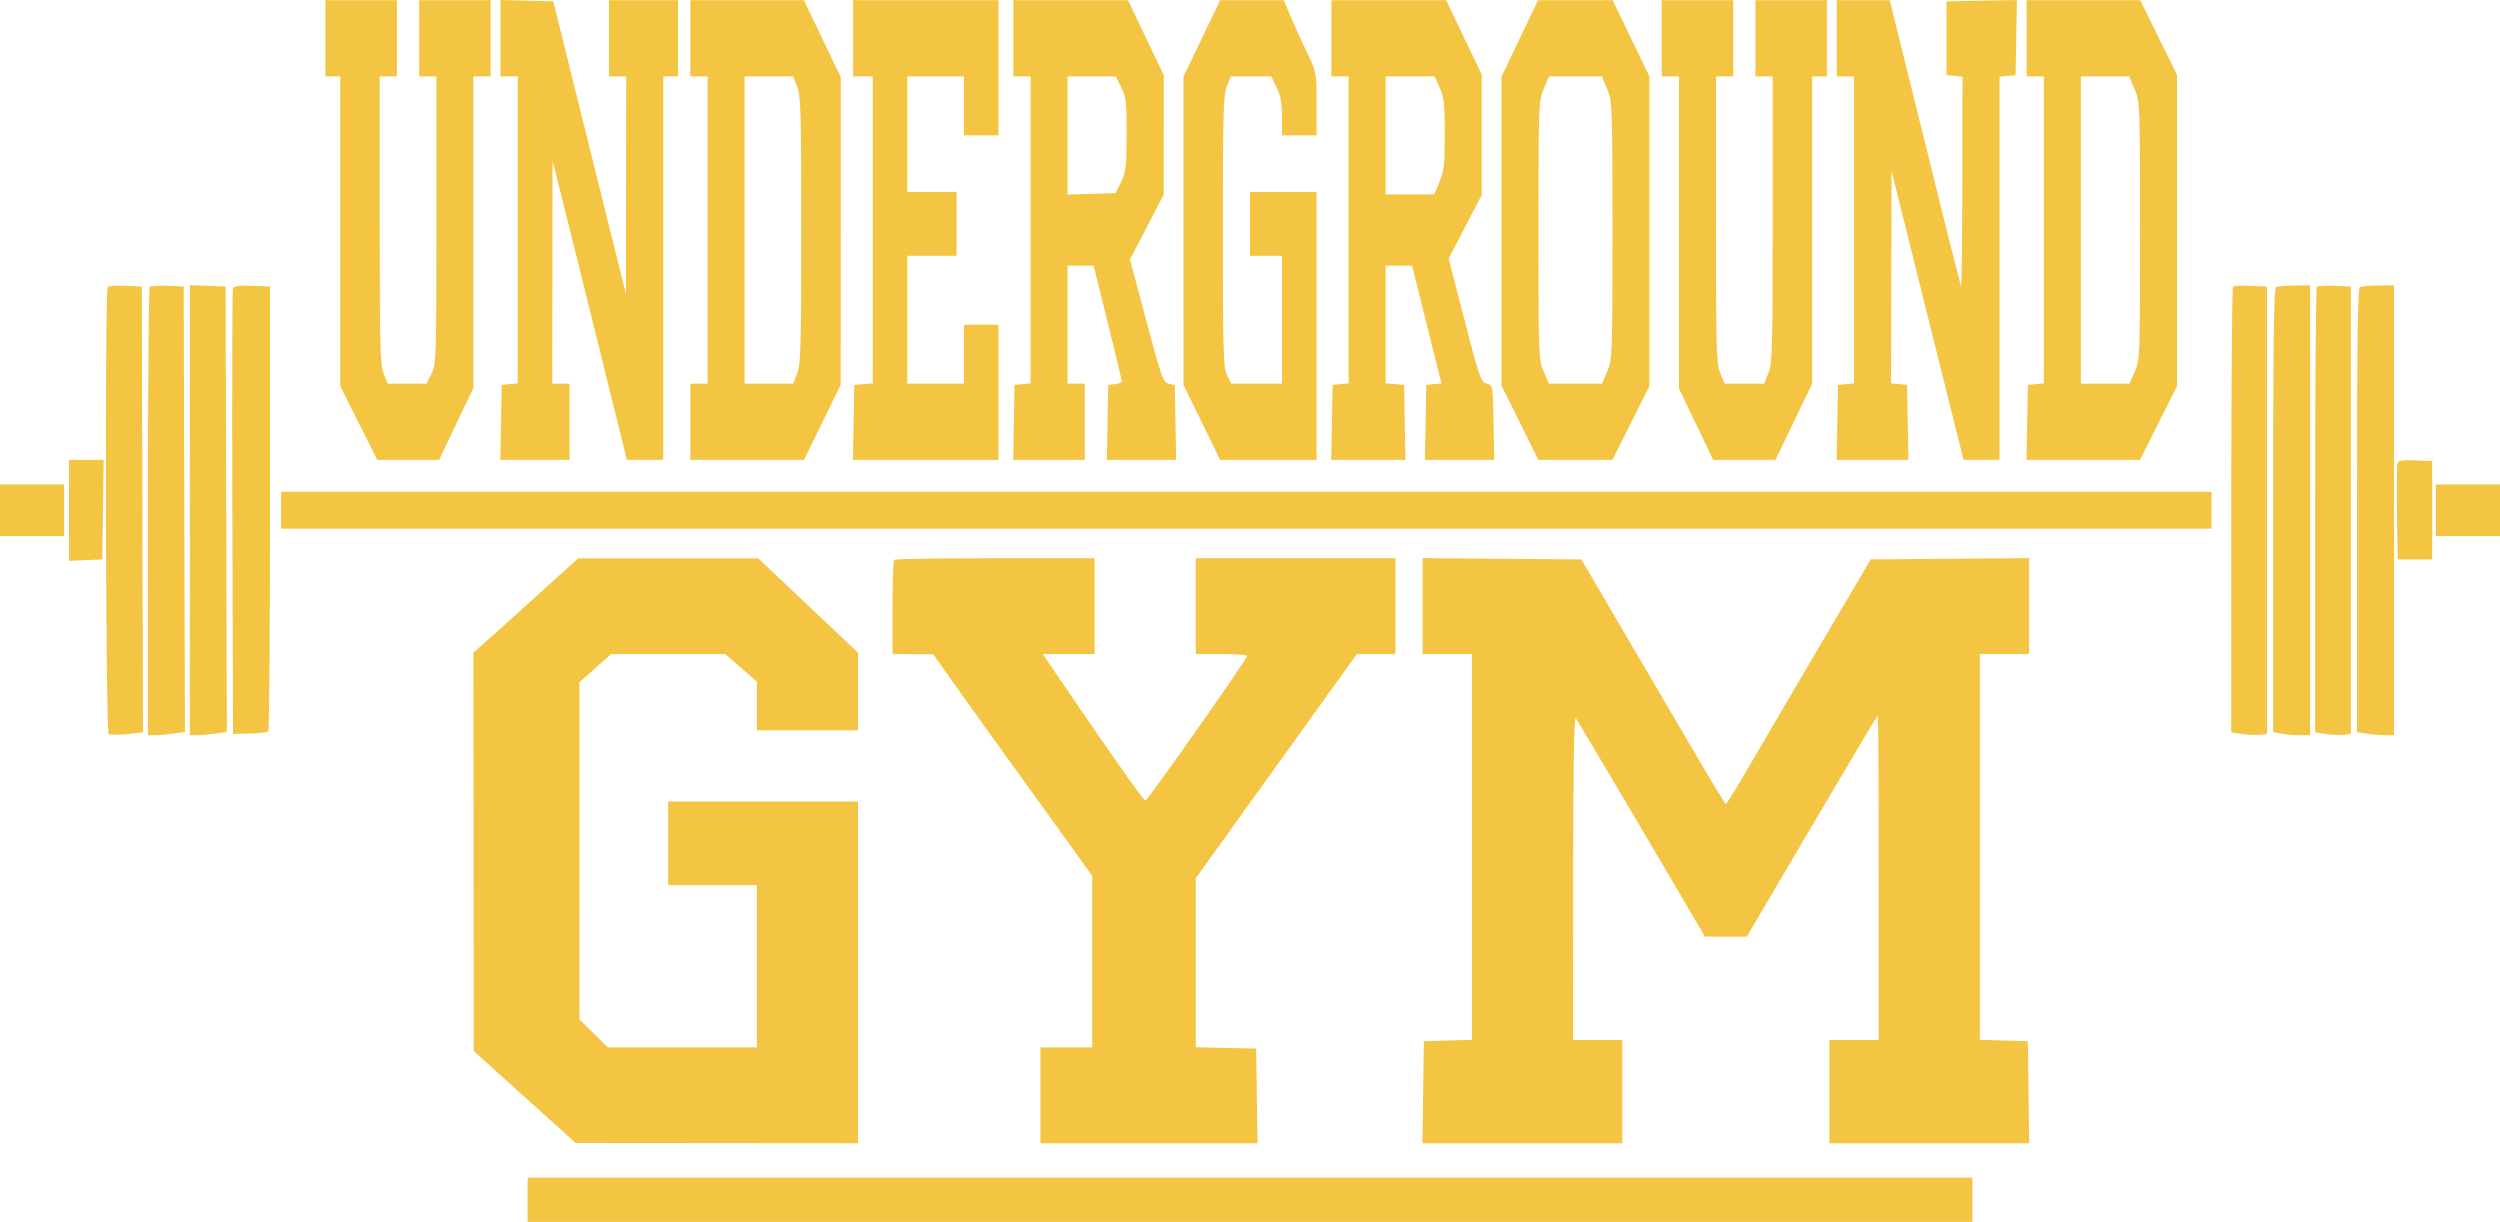<?xml version="1.0" encoding="UTF-8"?> <svg xmlns="http://www.w3.org/2000/svg" width="178" height="87" viewBox="0 0 178 87" fill="none"> <path fill-rule="evenodd" clip-rule="evenodd" d="M23.172 2.725V5.438H23.698H24.225V16.466V27.495L25.543 30.119L26.86 32.742H29.062H31.265L32.484 30.185L33.704 27.628V16.533V5.438H34.319H34.933V2.725V0.012H32.388H29.842V2.725V5.438H30.457H31.071V15.684C31.071 25.619 31.06 25.951 30.716 26.623L30.362 27.316H28.98H27.598L27.316 26.612C27.068 25.994 27.034 24.67 27.034 15.673V5.438H27.648H28.262V2.725V0.012H25.717H23.172V2.725ZM35.635 2.719V5.438H36.249H36.864V16.366V27.294L36.293 27.349L35.723 27.404L35.674 30.073L35.626 32.742H38.088H40.55V30.029V27.316H39.936H39.322L39.331 19.396L39.341 11.476L39.66 12.701C39.835 13.375 41.025 18.16 42.305 23.334L44.632 32.742H45.926H47.221V19.09V5.438H47.748H48.274V2.725V0.012H45.817H43.359V2.725V5.438H43.973H44.588L44.578 13.183L44.568 20.928L43.26 15.677C42.541 12.789 41.377 8.102 40.674 5.263L39.395 0.099L37.515 0.05L35.635 0V2.719ZM49.152 2.725V5.438H49.766H50.381V16.377V27.316H49.766H49.152V30.029V32.742H53.2H57.248L58.551 30.073L59.854 27.404L59.857 16.444L59.86 5.484L58.546 2.748L57.233 0.012H53.192H49.152V2.725ZM60.738 2.725V5.438H61.44H62.142V16.366V27.295L61.484 27.349L60.825 27.404L60.777 30.073L60.728 32.742H65.912H71.095V27.929V23.115H69.866H68.637V25.216V27.316H66.618H64.6V22.765V18.215H66.355H68.111V15.939V13.664H66.355H64.6V9.551V5.438H66.618H68.637V7.538V9.638H69.866H71.095V4.825V0.012H65.916H60.738V2.725ZM72.148 2.725V5.438H72.762H73.377V16.366V27.294L72.806 27.349L72.236 27.404L72.187 30.073L72.139 32.742H74.689H77.239V30.029V27.316H76.624H76.01V23.115V18.915H76.938H77.866L78.874 22.984C79.428 25.222 79.879 27.107 79.876 27.173C79.874 27.239 79.654 27.318 79.389 27.348L78.906 27.404L78.858 30.073L78.809 32.742H81.276H83.743L83.694 30.08L83.646 27.419L83.215 27.318C82.813 27.223 82.704 26.918 81.62 22.847L80.456 18.477L81.656 16.167L82.856 13.857L82.858 9.604L82.86 5.35L81.587 2.681L80.315 0.012H76.231H72.148V2.725ZM85.57 2.734L84.26 5.457L84.263 16.43L84.265 27.404L85.57 30.073L86.874 32.742H90.307H93.74V23.203V13.664H91.37H89V15.939V18.215H90.141H91.282V22.765V27.316H89.471H87.661L87.365 26.698C87.099 26.141 87.069 25.119 87.069 16.462C87.069 8.033 87.104 6.758 87.352 6.141L87.634 5.438H89.072H90.51L90.896 6.23C91.188 6.83 91.282 7.34 91.282 8.33V9.638H92.511H93.74V7.397C93.74 5.162 93.738 5.154 93.071 3.766C92.703 3.001 92.177 1.843 91.903 1.193L91.405 0.012H89.142H86.879L85.57 2.734ZM94.793 2.725V5.438H95.407H96.022V16.366V27.294L95.451 27.349L94.881 27.404L94.832 30.073L94.784 32.742H97.426H100.068L100.02 30.073L99.971 27.404L99.313 27.349L98.655 27.295V23.105V18.915H99.598H100.541L101.587 23.107L102.632 27.298L102.092 27.351L101.551 27.404L101.503 30.073L101.454 32.742H103.921H106.388L106.339 30.08C106.291 27.43 106.289 27.419 105.868 27.32C105.416 27.213 105.381 27.106 103.739 20.72L103.145 18.413L104.323 16.147L105.501 13.881V9.597V5.314L104.233 2.663L102.964 0.012H98.879H94.793V2.725ZM108.21 2.733L106.905 5.454V16.453V27.452L108.218 30.097L109.531 32.742H112.167H114.802L116.12 30.119L117.438 27.495V16.468V5.441L116.13 2.727L114.823 0.012H112.169H109.514L108.21 2.733ZM118.316 2.725V5.438H118.93H119.544V16.55V27.662L120.761 30.202L121.977 32.742H124.196H126.416L127.72 30.031L129.024 27.32V16.379V5.438H129.55H130.077V2.725V0.012H127.532H124.986V2.725V5.438H125.601H126.215V15.631C126.215 24.939 126.188 25.889 125.908 26.57L125.601 27.315H124.196H122.792L122.485 26.57C122.204 25.889 122.178 24.939 122.178 15.631V5.438H122.792H123.406V2.725V0.012H120.861H118.316V2.725ZM130.779 2.725V5.438H131.393H132.008V16.366V27.294L131.437 27.349L130.867 27.404L130.818 30.073L130.77 32.742H133.324H135.879L135.83 30.073L135.782 27.404L135.212 27.349L134.641 27.294L134.66 19.735L134.678 12.176L137.241 22.459L139.804 32.742H141.085H142.365V19.101V5.46L142.935 5.405L143.506 5.35L143.554 2.676L143.603 0.002L141.097 0.051L138.591 0.099V2.725V5.35L139.161 5.405L139.732 5.46L139.718 13.019C139.71 17.176 139.671 20.499 139.631 20.402C139.56 20.233 137.388 11.534 135.49 3.819L134.553 0.013L132.666 0.013L130.779 0.012V2.725ZM144.296 2.725V5.438H144.91H145.525V16.366V27.294L144.954 27.349L144.384 27.404L144.335 30.073L144.287 32.742H148.328H152.369L153.686 30.119L155.004 27.495V16.418V5.341L153.695 2.676L152.386 0.012H148.341H144.296V2.725ZM56.764 6.187C57.017 6.848 57.051 8.06 57.051 16.377C57.051 24.694 57.017 25.906 56.764 26.566L56.477 27.316H54.745H53.014V16.377V5.438H54.745H56.477L56.764 6.187ZM79.837 6.23C80.183 6.94 80.222 7.289 80.213 9.599C80.203 11.887 80.159 12.265 79.816 12.964L79.429 13.752L77.719 13.802L76.01 13.852V9.645V5.438H77.73H79.451L79.837 6.23ZM102.509 6.248C102.816 6.94 102.868 7.419 102.868 9.55C102.868 11.697 102.816 12.167 102.493 12.941L102.119 13.839H100.387H98.655V9.638V5.438H100.402H102.149L102.509 6.248ZM114.43 6.336C114.796 7.214 114.805 7.441 114.805 16.412C114.805 25.378 114.796 25.608 114.432 26.452L114.059 27.316H112.172H110.284L109.911 26.452C109.547 25.608 109.538 25.378 109.538 16.412C109.538 7.441 109.547 7.214 109.913 6.336L110.287 5.438H112.172H114.056L114.43 6.336ZM151.987 6.36C152.365 7.268 152.371 7.423 152.371 16.435C152.371 25.377 152.362 25.608 151.998 26.452L151.625 27.316H149.892H148.158V16.377V5.438H149.881H151.604L151.987 6.36ZM7.673 20.424C7.458 20.638 7.523 52.133 7.738 52.266C7.842 52.33 8.435 52.328 9.055 52.262L10.183 52.142L10.139 36.272L10.094 20.402L8.945 20.352C8.314 20.323 7.741 20.356 7.673 20.424ZM10.657 20.424C10.588 20.493 10.533 27.703 10.533 36.447V52.345H11.035C11.311 52.345 11.904 52.295 12.352 52.233L13.168 52.122L13.123 36.262L13.078 20.402L11.93 20.352C11.298 20.323 10.725 20.356 10.657 20.424ZM13.517 36.322V52.345H14.019C14.295 52.345 14.888 52.295 15.336 52.233L16.152 52.122L16.107 36.262L16.062 20.402L14.789 20.351L13.517 20.3V36.322ZM16.585 20.526C16.537 20.651 16.518 27.841 16.544 36.505L16.589 52.257L17.787 52.229C18.446 52.214 19.038 52.148 19.104 52.084C19.169 52.019 19.222 44.864 19.222 36.184V20.402L17.947 20.351C17.026 20.314 16.647 20.363 16.585 20.526ZM158.99 20.424C158.922 20.493 158.866 27.658 158.866 36.348V52.148L159.622 52.261C160.038 52.324 160.611 52.348 160.895 52.316L161.411 52.257V36.33V20.402L160.263 20.352C159.631 20.323 159.058 20.356 158.99 20.424ZM162.07 20.431C161.896 20.501 161.85 23.844 161.85 36.322V52.126L162.399 52.235C162.7 52.296 163.293 52.345 163.715 52.345H164.483V36.33V20.315L163.386 20.329C162.783 20.336 162.19 20.382 162.07 20.431ZM164.959 20.424C164.89 20.493 164.834 27.658 164.834 36.348V52.148L165.591 52.261C166.007 52.324 166.579 52.348 166.863 52.316L167.38 52.257V36.33V20.402L166.231 20.352C165.6 20.323 165.027 20.356 164.959 20.424ZM168.038 20.431C167.865 20.501 167.819 23.843 167.819 36.322V52.124L168.477 52.232C168.839 52.292 169.431 52.342 169.793 52.343L170.452 52.345V36.33V20.315L169.355 20.329C168.751 20.336 168.159 20.382 168.038 20.431ZM4.915 36.338V39.934L6.1 39.882L7.285 39.83L7.333 36.286L7.38 32.742H6.148H4.915V36.338ZM170.708 32.958C170.659 33.086 170.641 34.684 170.667 36.51L170.715 39.83H171.944H173.173V36.33V32.829L171.985 32.778C171.122 32.74 170.773 32.789 170.708 32.958ZM0 36.33V38.168H2.282H4.564V36.33V34.492H2.282H0V36.33ZM173.436 36.33V38.168H175.718H178V36.33V34.492H175.718H173.436V36.33ZM20.012 36.33V37.643H88.737H157.462V36.33V35.017H88.737H20.012V36.33ZM40.375 40.467C39.94 40.86 39.268 41.468 38.881 41.819C38.494 42.169 37.388 43.171 36.423 44.046C35.459 44.92 34.452 45.82 34.187 46.046L33.704 46.457L33.717 60.646L33.731 74.836L37.36 78.109L40.989 81.382L51.039 81.391L61.089 81.399V69.235V57.071H54.33H47.572V60.046V63.021H50.732H53.892V68.797V74.573H48.586H43.281L42.267 73.572L41.252 72.571L41.253 60.576V48.582L42.381 47.575L43.51 46.569H47.577H51.643L52.767 47.553L53.892 48.537V50.266V51.995H57.49H61.089V49.233V46.471L57.534 43.11L53.979 39.75L47.572 39.751L41.165 39.752L40.375 40.467ZM63.663 39.86C63.599 39.924 63.546 41.459 63.546 43.273V46.569L64.995 46.576L66.443 46.583L68.145 48.983C69.081 50.302 70.589 52.406 71.496 53.657C72.402 54.909 74.183 57.378 75.454 59.144L77.765 62.356V68.464V74.573H75.922H74.079V77.986V81.399H81.807H89.534L89.487 78.03L89.439 74.661L87.288 74.612L85.138 74.562V68.547V62.532L89.582 56.344C92.026 52.941 94.608 49.35 95.319 48.363L96.612 46.569H97.984H99.357V43.156V39.743H92.248H85.138V43.156V46.569H86.996C88.018 46.569 88.827 46.631 88.795 46.707C88.554 47.274 81.678 57.044 81.546 57.006C81.395 56.963 78.841 53.334 75.465 48.363L74.246 46.569H76.094H77.941V43.156V39.743H70.861C66.966 39.743 63.728 39.795 63.663 39.86ZM101.288 43.153V46.569H103.043H104.799V60.302V74.035L103.087 74.085L101.376 74.136L101.328 77.767L101.281 81.399H108.394H115.507V77.724V74.048H113.751H111.996L112.006 62.453C112.013 54.752 112.075 50.945 112.19 51.12C112.286 51.264 112.899 52.288 113.553 53.395C114.207 54.502 115.49 56.668 116.403 58.208C117.316 59.748 118.811 62.286 119.725 63.847L121.388 66.686L122.88 66.69L124.372 66.693L129.004 58.819C131.551 54.488 133.664 50.945 133.699 50.945C133.735 50.945 133.763 56.143 133.763 62.496V74.048H132.008H130.252V77.724V81.399H137.365H144.479L144.431 77.767L144.384 74.136L142.672 74.085L140.961 74.035V60.302V46.569H142.716H144.471V43.153V39.738L138.834 39.784L133.196 39.83L129.789 45.606C127.915 48.783 125.617 52.702 124.682 54.314C123.746 55.926 122.938 57.245 122.887 57.245C122.835 57.245 121.86 55.65 120.721 53.701C119.581 51.752 117.286 47.834 115.619 44.994L112.59 39.83L106.939 39.784L101.288 39.738V43.153ZM37.566 85.425V87H89H140.434V85.425V83.85H89H37.566V85.425Z" fill="#F4C443"></path> </svg> 